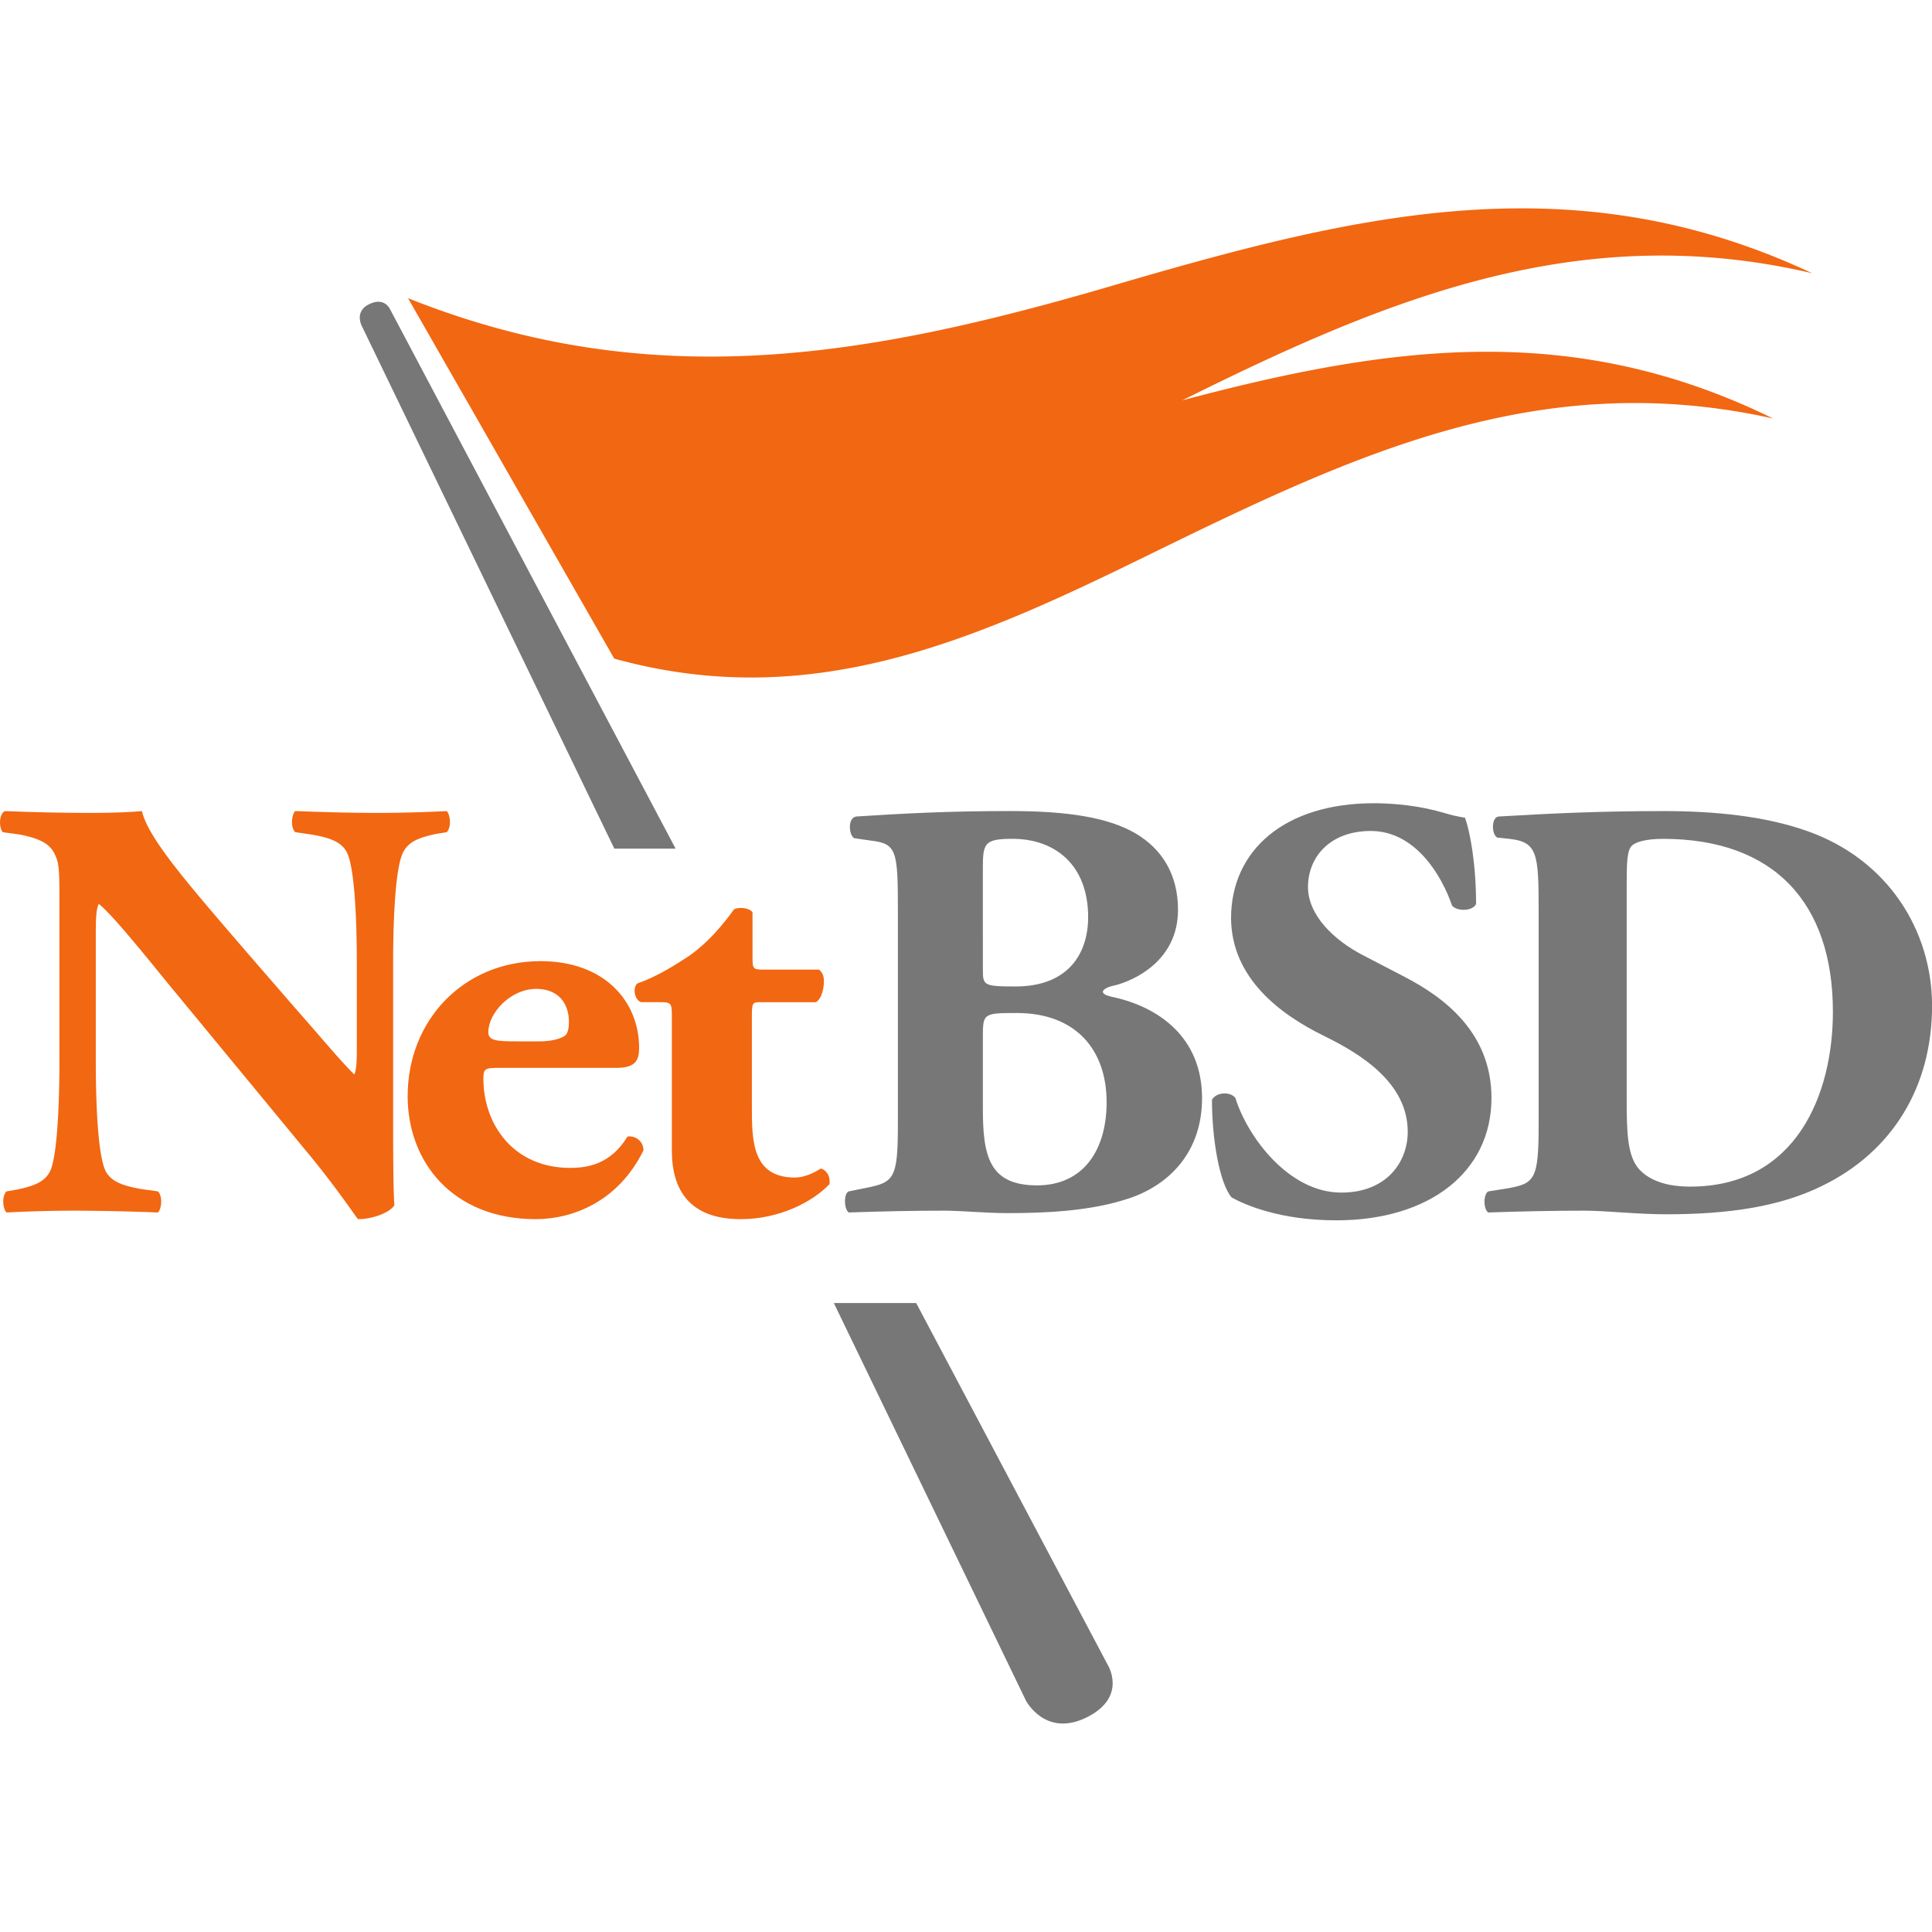<svg xmlns="http://www.w3.org/2000/svg" width="64mm" height="64mm" viewBox="0 0 64 64"><g stroke-miterlimit="10" stroke-width=".401"><path fill="#777" d="M12.918 10.238s-.19-.432-.726-.143c-.445.242-.214.689-.214.689l8.373 17.329h2.03l-9.463-17.875M36.684 55.13 30.35 43.165h-2.728l6.363 13.169s.641 1.239 2.017.554c1.375-.685.682-1.758.682-1.758"/><g fill="#f26711"><path d="M60.03 9.051c-7.938-3.729-15.12-1.948-23.153.405-8.086 2.368-15.28 3.649-23.36.422.88 1.54 1.321 2.31 2.202 3.848l2.427 4.245 2.202 3.847c6.433 1.78 11.761-.528 17.479-3.326 6.865-3.358 13.066-6.378 20.91-4.628-6.628-3.25-12.638-2.444-19.57-.603 6.787-3.382 13.176-6.012 20.863-4.21M13.023 36.711c0 1.299 0 2.556.04 3.215-.142.239-.713.46-1.203.46-.02 0-.693-1.02-1.652-2.178l-4.71-5.71c-1.163-1.437-1.857-2.256-2.224-2.555-.101.2-.101.538-.101 1.277v3.874c0 1.617.08 3.114.305 3.654.184.419.653.539 1.183.638l.571.08c.163.16.122.58 0 .699a75.721 75.721 0 0 0-2.733-.06c-.754 0-1.509.02-2.283.06-.123-.119-.164-.538 0-.699l.346-.06c.55-.12.938-.24 1.121-.658.204-.54.286-2.037.286-3.654v-5.071c0-1.098 0-1.417-.143-1.697-.143-.34-.448-.54-1.162-.679l-.571-.08c-.143-.16-.122-.639.081-.699.959.04 1.979.06 2.815.06.693 0 1.285-.02 1.713-.06.204.899 1.53 2.416 3.365 4.552l1.713 1.977c.918 1.039 1.489 1.737 1.958 2.197.082-.2.082-.54.082-.899v-2.756c0-1.617-.082-3.114-.306-3.654-.184-.419-.632-.538-1.183-.638l-.55-.08c-.164-.16-.123-.579 0-.699 1.1.04 1.896.06 2.732.06.754 0 1.489-.02 2.284-.06.123.12.163.54 0 .7l-.367.059c-.53.12-.918.24-1.101.659-.224.539-.306 2.036-.306 3.654v4.772"/><path d="M17.868 34.496c.286 0 .612-.04.837-.18.102-.061.142-.26.142-.459 0-.66-.387-1.099-1.08-1.099-.857 0-1.591.799-1.591 1.438 0 .28.285.3.938.3zm-1.345.878c-.47 0-.51.04-.51.359 0 1.498.979 2.955 2.875 2.955.571 0 1.346-.12 1.897-1.038.224-.04.53.12.53.459-.836 1.697-2.345 2.277-3.569 2.277-2.753 0-4.242-1.898-4.242-4.074 0-2.516 1.856-4.473 4.405-4.473 2.121 0 3.263 1.338 3.263 2.876 0 .38-.102.659-.734.659h-3.915M25.193 33.198c-.265 0-.286.02-.286.46v2.993c0 1.12 0 2.357 1.428 2.357.285 0 .611-.14.857-.3.203.06.325.28.284.52-.57.598-1.672 1.158-2.936 1.158-1.693 0-2.284-.959-2.284-2.277v-4.452c0-.42-.02-.459-.388-.459h-.632c-.224-.081-.285-.48-.122-.62.632-.219 1.203-.579 1.693-.898.367-.259.877-.678 1.509-1.558.142-.079.51-.059.612.1v1.498c0 .38.02.4.387.4h1.815c.102.079.163.2.163.379 0 .22-.06.578-.265.7h-1.836"/></g><g fill="#777"><path d="M32.559 36.731c0 1.558.204 2.536 1.795 2.536 1.509 0 2.304-1.138 2.304-2.755 0-1.738-1.02-2.955-2.977-2.955-1.122 0-1.122.02-1.122.819v2.355zm0-4.612c0 .52.02.559 1.08.559 1.755 0 2.407-1.098 2.407-2.296 0-1.737-1.101-2.595-2.508-2.595-.959 0-.98.16-.98 1.038zm-2.815-1.937c0-2.016-.04-2.235-.897-2.336l-.55-.08c-.184-.1-.225-.699.081-.719 1.55-.1 3.039-.18 5.079-.18 1.957 0 3.263.22 4.16.74.877.519 1.406 1.358 1.406 2.535 0 1.678-1.447 2.336-2.08 2.497-.204.039-.408.12-.408.219 0 .06.103.12.286.16 1.612.34 2.978 1.377 2.998 3.313.02 1.837-1.1 2.916-2.385 3.355-1.286.44-2.815.5-4.06.5-.733 0-1.508-.081-2.1-.081-1 0-1.999.02-3.16.06-.164-.12-.164-.638 0-.698l.59-.12c.918-.18 1.04-.32 1.04-2.117v-7.048M44.267 40.425c-1.876 0-3.039-.52-3.467-.758-.387-.44-.652-1.877-.652-3.235.142-.26.612-.28.775-.06.407 1.298 1.773 3.134 3.507 3.134 1.51 0 2.203-1.018 2.203-2.016 0-1.617-1.55-2.575-2.774-3.174-1.468-.72-3.059-1.917-3.079-3.894 0-2.256 1.775-3.814 4.732-3.814.672 0 1.508.08 2.325.32.265.08.448.12.693.16.162.44.367 1.517.367 2.855-.102.24-.612.26-.795.06-.347-1.018-1.225-2.476-2.693-2.476-1.346 0-2.08.859-2.08 1.857 0 .918.836 1.757 1.855 2.276l1.347.7c1.264.658 2.876 1.816 2.876 4.012 0 2.456-2.061 4.053-5.14 4.053"/><path d="M53.886 36.492c0 1.098.04 1.817.408 2.236.367.4.958.58 1.693.58 3.527 0 4.73-3.075 4.73-5.79 0-3.595-1.937-5.73-5.628-5.73-.55 0-.938.099-1.06.26-.123.159-.143.538-.143 1.156v7.288zm-2.916-6.33c0-1.896-.041-2.275-.98-2.375l-.387-.04c-.203-.1-.203-.679.041-.699 1.713-.1 3.304-.18 5.466-.18 1.672 0 3.344.161 4.752.66 2.672.938 4.14 3.294 4.14 5.79 0 2.675-1.306 4.832-3.65 5.97-1.387.679-3.06.937-5.16.937-.959 0-1.98-.12-2.713-.12-.98 0-2.02.021-3.181.06-.163-.119-.163-.598 0-.698l.632-.1c.917-.159 1.04-.299 1.04-2.136v-7.068"/></g></g></svg>